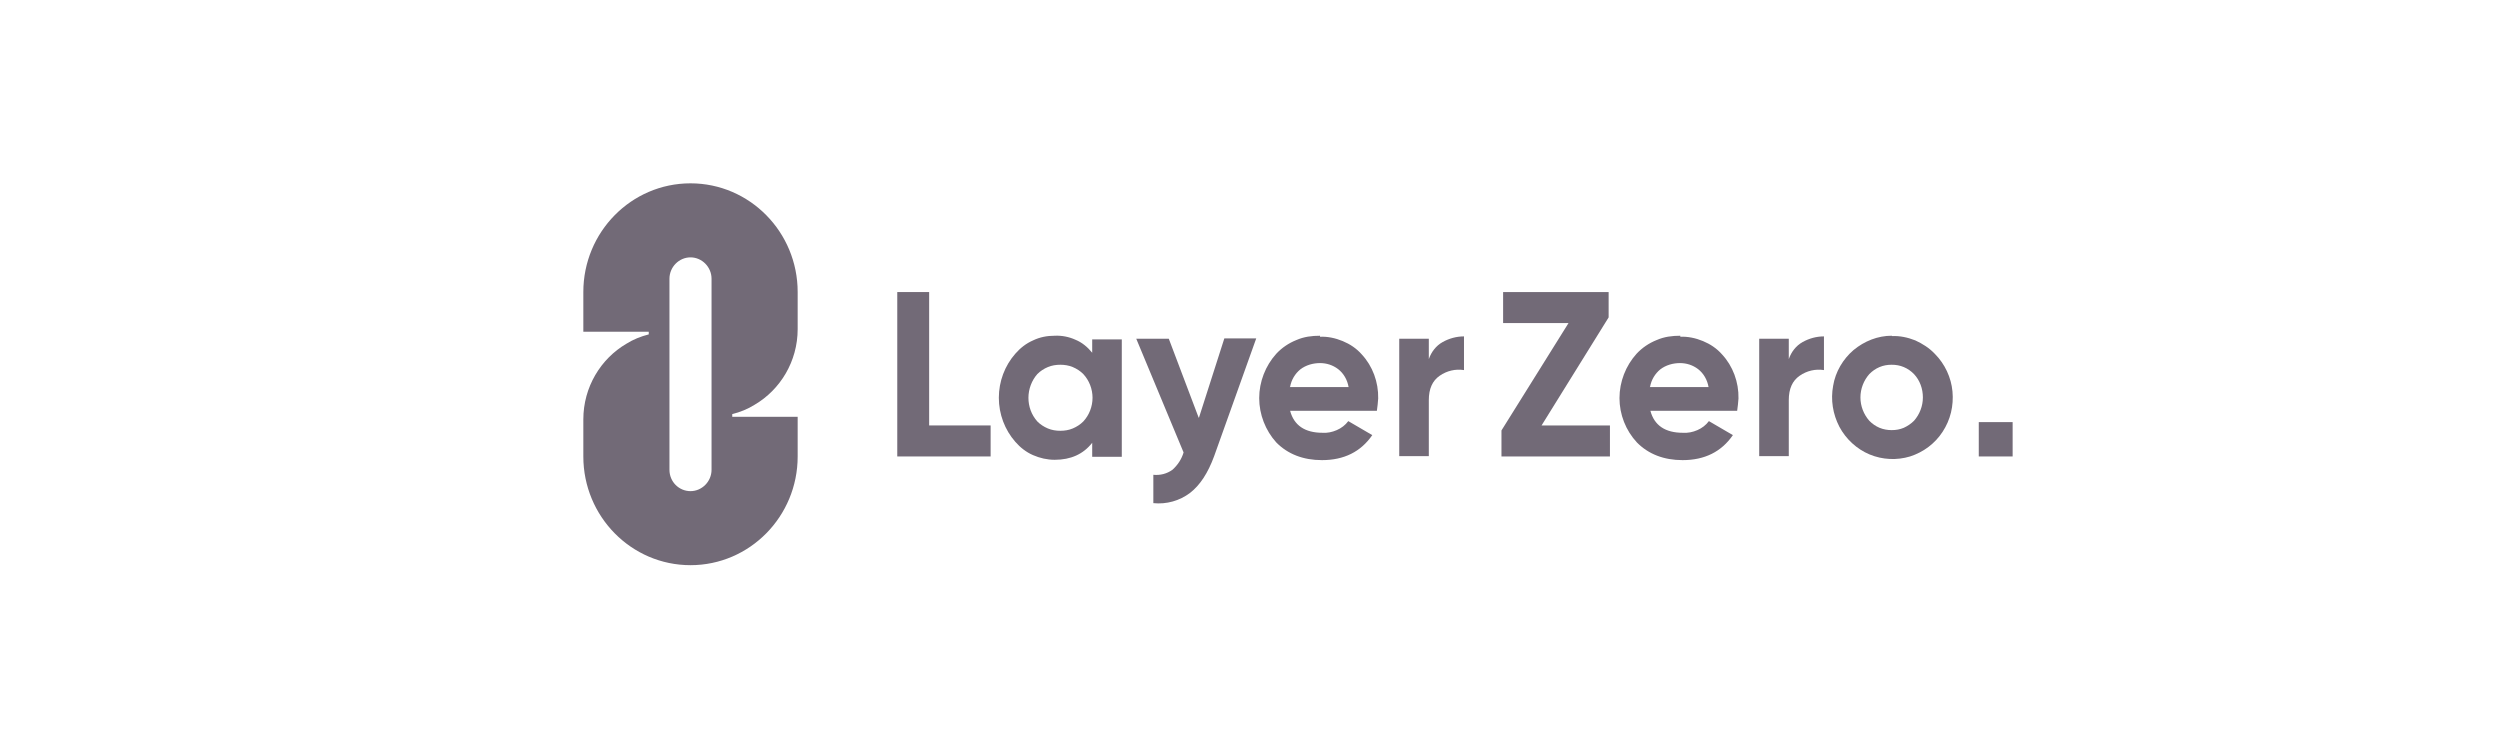 <svg width="300" height="90" viewBox="0 0 300 90" fill="none" xmlns="http://www.w3.org/2000/svg">
<path d="M111.498 35.046H107.672V54.775H118.875V51.053H111.498V35.046Z" fill="#726A77"/>
<path d="M131.064 42.329C130.512 41.649 129.841 41.089 129.053 40.769C128.264 40.408 127.396 40.248 126.567 40.288C125.66 40.288 124.792 40.449 123.964 40.849C123.135 41.209 122.425 41.769 121.834 42.449C120.571 43.89 119.861 45.771 119.861 47.732C119.861 49.693 120.571 51.574 121.834 53.014C122.425 53.695 123.135 54.255 123.964 54.615C124.792 54.975 125.66 55.175 126.567 55.175C128.5 55.175 129.999 54.495 131.064 53.134V54.815H134.615V40.729H131.064V42.409V42.329ZM129.999 50.573C129.644 50.933 129.21 51.213 128.737 51.413C128.264 51.614 127.751 51.694 127.238 51.694C126.725 51.694 126.212 51.614 125.739 51.413C125.266 51.213 124.832 50.933 124.477 50.573C123.767 49.773 123.412 48.772 123.412 47.732C123.412 46.691 123.806 45.651 124.477 44.891C124.832 44.53 125.266 44.25 125.739 44.05C126.212 43.85 126.725 43.77 127.238 43.77C127.751 43.77 128.264 43.85 128.737 44.05C129.21 44.25 129.644 44.53 129.999 44.891C130.709 45.651 131.104 46.691 131.104 47.732C131.104 48.772 130.709 49.813 129.999 50.573Z" fill="#726A77"/>
<path d="M143.845 50.133L140.255 40.648H136.35L142.03 54.295C141.793 55.095 141.32 55.816 140.689 56.376C140.018 56.856 139.229 57.056 138.401 56.976V60.378C139.979 60.538 141.557 60.097 142.819 59.137C144.002 58.217 144.949 56.776 145.699 54.735L150.748 40.608H146.921L143.884 50.093L143.845 50.133Z" fill="#726A77"/>
<path d="M158.401 40.288C157.415 40.288 156.468 40.408 155.561 40.809C154.654 41.169 153.825 41.729 153.155 42.449C151.853 43.89 151.104 45.811 151.104 47.772C151.104 49.733 151.853 51.654 153.155 53.094C154.535 54.495 156.389 55.215 158.638 55.215C161.281 55.215 163.293 54.215 164.673 52.214L161.794 50.533C161.439 51.013 160.965 51.374 160.413 51.614C159.861 51.854 159.269 51.974 158.717 51.934C156.587 51.934 155.285 51.053 154.812 49.293H165.226C165.304 48.812 165.344 48.292 165.383 47.812C165.423 45.851 164.713 43.93 163.411 42.529C162.78 41.809 161.991 41.289 161.123 40.929C160.255 40.569 159.309 40.368 158.401 40.408M154.812 46.411C154.969 45.571 155.403 44.851 156.034 44.33C156.705 43.81 157.573 43.57 158.401 43.57C159.19 43.57 159.94 43.81 160.571 44.29C161.241 44.81 161.675 45.571 161.833 46.451H154.772L154.812 46.411Z" fill="#726A77"/>
<path d="M171.458 43.09V40.648H167.908V54.735H171.458V48.012C171.458 46.651 171.892 45.691 172.76 45.091C173.628 44.49 174.654 44.25 175.679 44.41V40.368C174.772 40.368 173.904 40.608 173.115 41.049C172.326 41.489 171.774 42.209 171.458 43.09Z" fill="#726A77"/>
<path d="M193.036 38.087V35.046H180.373V38.768H188.223L180.176 51.654V54.775H193.193V51.053H184.988L193.036 38.087Z" fill="#726A77"/>
<path d="M201.636 40.288C200.649 40.288 199.703 40.408 198.795 40.809C197.888 41.169 197.06 41.729 196.389 42.449C195.087 43.89 194.338 45.811 194.338 47.772C194.338 49.733 195.087 51.654 196.429 53.094C197.809 54.495 199.663 55.215 201.912 55.215C204.555 55.215 206.567 54.215 207.947 52.214L205.068 50.533C204.713 51.013 204.239 51.374 203.687 51.614C203.135 51.854 202.543 51.974 201.951 51.934C199.821 51.934 198.519 51.053 198.046 49.293H208.46C208.539 48.812 208.578 48.292 208.618 47.812C208.657 45.851 207.947 43.93 206.645 42.529C206.014 41.809 205.225 41.289 204.358 40.929C203.49 40.569 202.543 40.368 201.636 40.408M198.007 46.411C198.164 45.571 198.598 44.851 199.229 44.33C199.9 43.81 200.768 43.57 201.596 43.57C202.385 43.57 203.135 43.81 203.766 44.29C204.436 44.81 204.87 45.571 205.028 46.451H197.967L198.007 46.411Z" fill="#726A77"/>
<path d="M214.654 43.09V40.648H211.104V54.735H214.654V48.012C214.654 46.651 215.088 45.691 215.956 45.091C216.823 44.49 217.849 44.25 218.875 44.41V40.368C217.967 40.368 217.1 40.608 216.311 41.049C215.522 41.489 214.969 42.209 214.654 43.09Z" fill="#726A77"/>
<path d="M226.999 40.288C225.342 40.288 223.725 40.929 222.423 42.009C221.161 43.09 220.254 44.61 219.977 46.291C219.662 47.972 219.938 49.693 220.727 51.214C221.516 52.694 222.818 53.895 224.356 54.535C225.894 55.175 227.63 55.255 229.208 54.775C230.825 54.255 232.206 53.214 233.113 51.814C234.06 50.373 234.455 48.692 234.297 46.971C234.139 45.291 233.389 43.69 232.206 42.489C231.535 41.769 230.707 41.249 229.839 40.849C228.932 40.489 227.985 40.288 227.038 40.328M229.681 50.493C229.326 50.853 228.892 51.133 228.459 51.334C227.985 51.534 227.512 51.614 226.999 51.614C226.526 51.614 226.013 51.534 225.539 51.334C225.066 51.133 224.672 50.853 224.317 50.493C223.646 49.733 223.252 48.732 223.252 47.692C223.252 46.651 223.646 45.651 224.317 44.891C224.672 44.53 225.066 44.25 225.539 44.05C226.013 43.85 226.486 43.77 226.999 43.77C227.512 43.77 227.985 43.85 228.459 44.05C228.932 44.25 229.326 44.53 229.681 44.891C230.391 45.651 230.746 46.651 230.746 47.692C230.746 48.732 230.352 49.733 229.681 50.493Z" fill="#726A77"/>
<path d="M90.552 48.572C93.629 46.771 95.72 43.37 95.72 39.488V35.046C95.72 27.843 89.96 22 82.86 22C75.759 22 70 27.843 70 35.046V39.808H77.85V40.128C76.903 40.368 75.996 40.729 75.168 41.249C72.091 43.05 70 46.451 70 50.333V54.775C70 61.978 75.759 67.821 82.86 67.821C89.96 67.821 95.72 61.978 95.72 54.775V50.013H87.87V49.693C88.816 49.453 89.724 49.093 90.552 48.572ZM85.385 56.376C85.385 57.776 84.24 58.937 82.86 58.937C81.479 58.937 80.335 57.816 80.335 56.376V33.445C80.335 32.045 81.479 30.884 82.86 30.884C84.24 30.884 85.385 32.045 85.385 33.445V56.376Z" fill="#726A77"/>
<path d="M241.516 50.653H237.453V54.775H241.516V50.653Z" fill="#726A77"/>
</svg>
